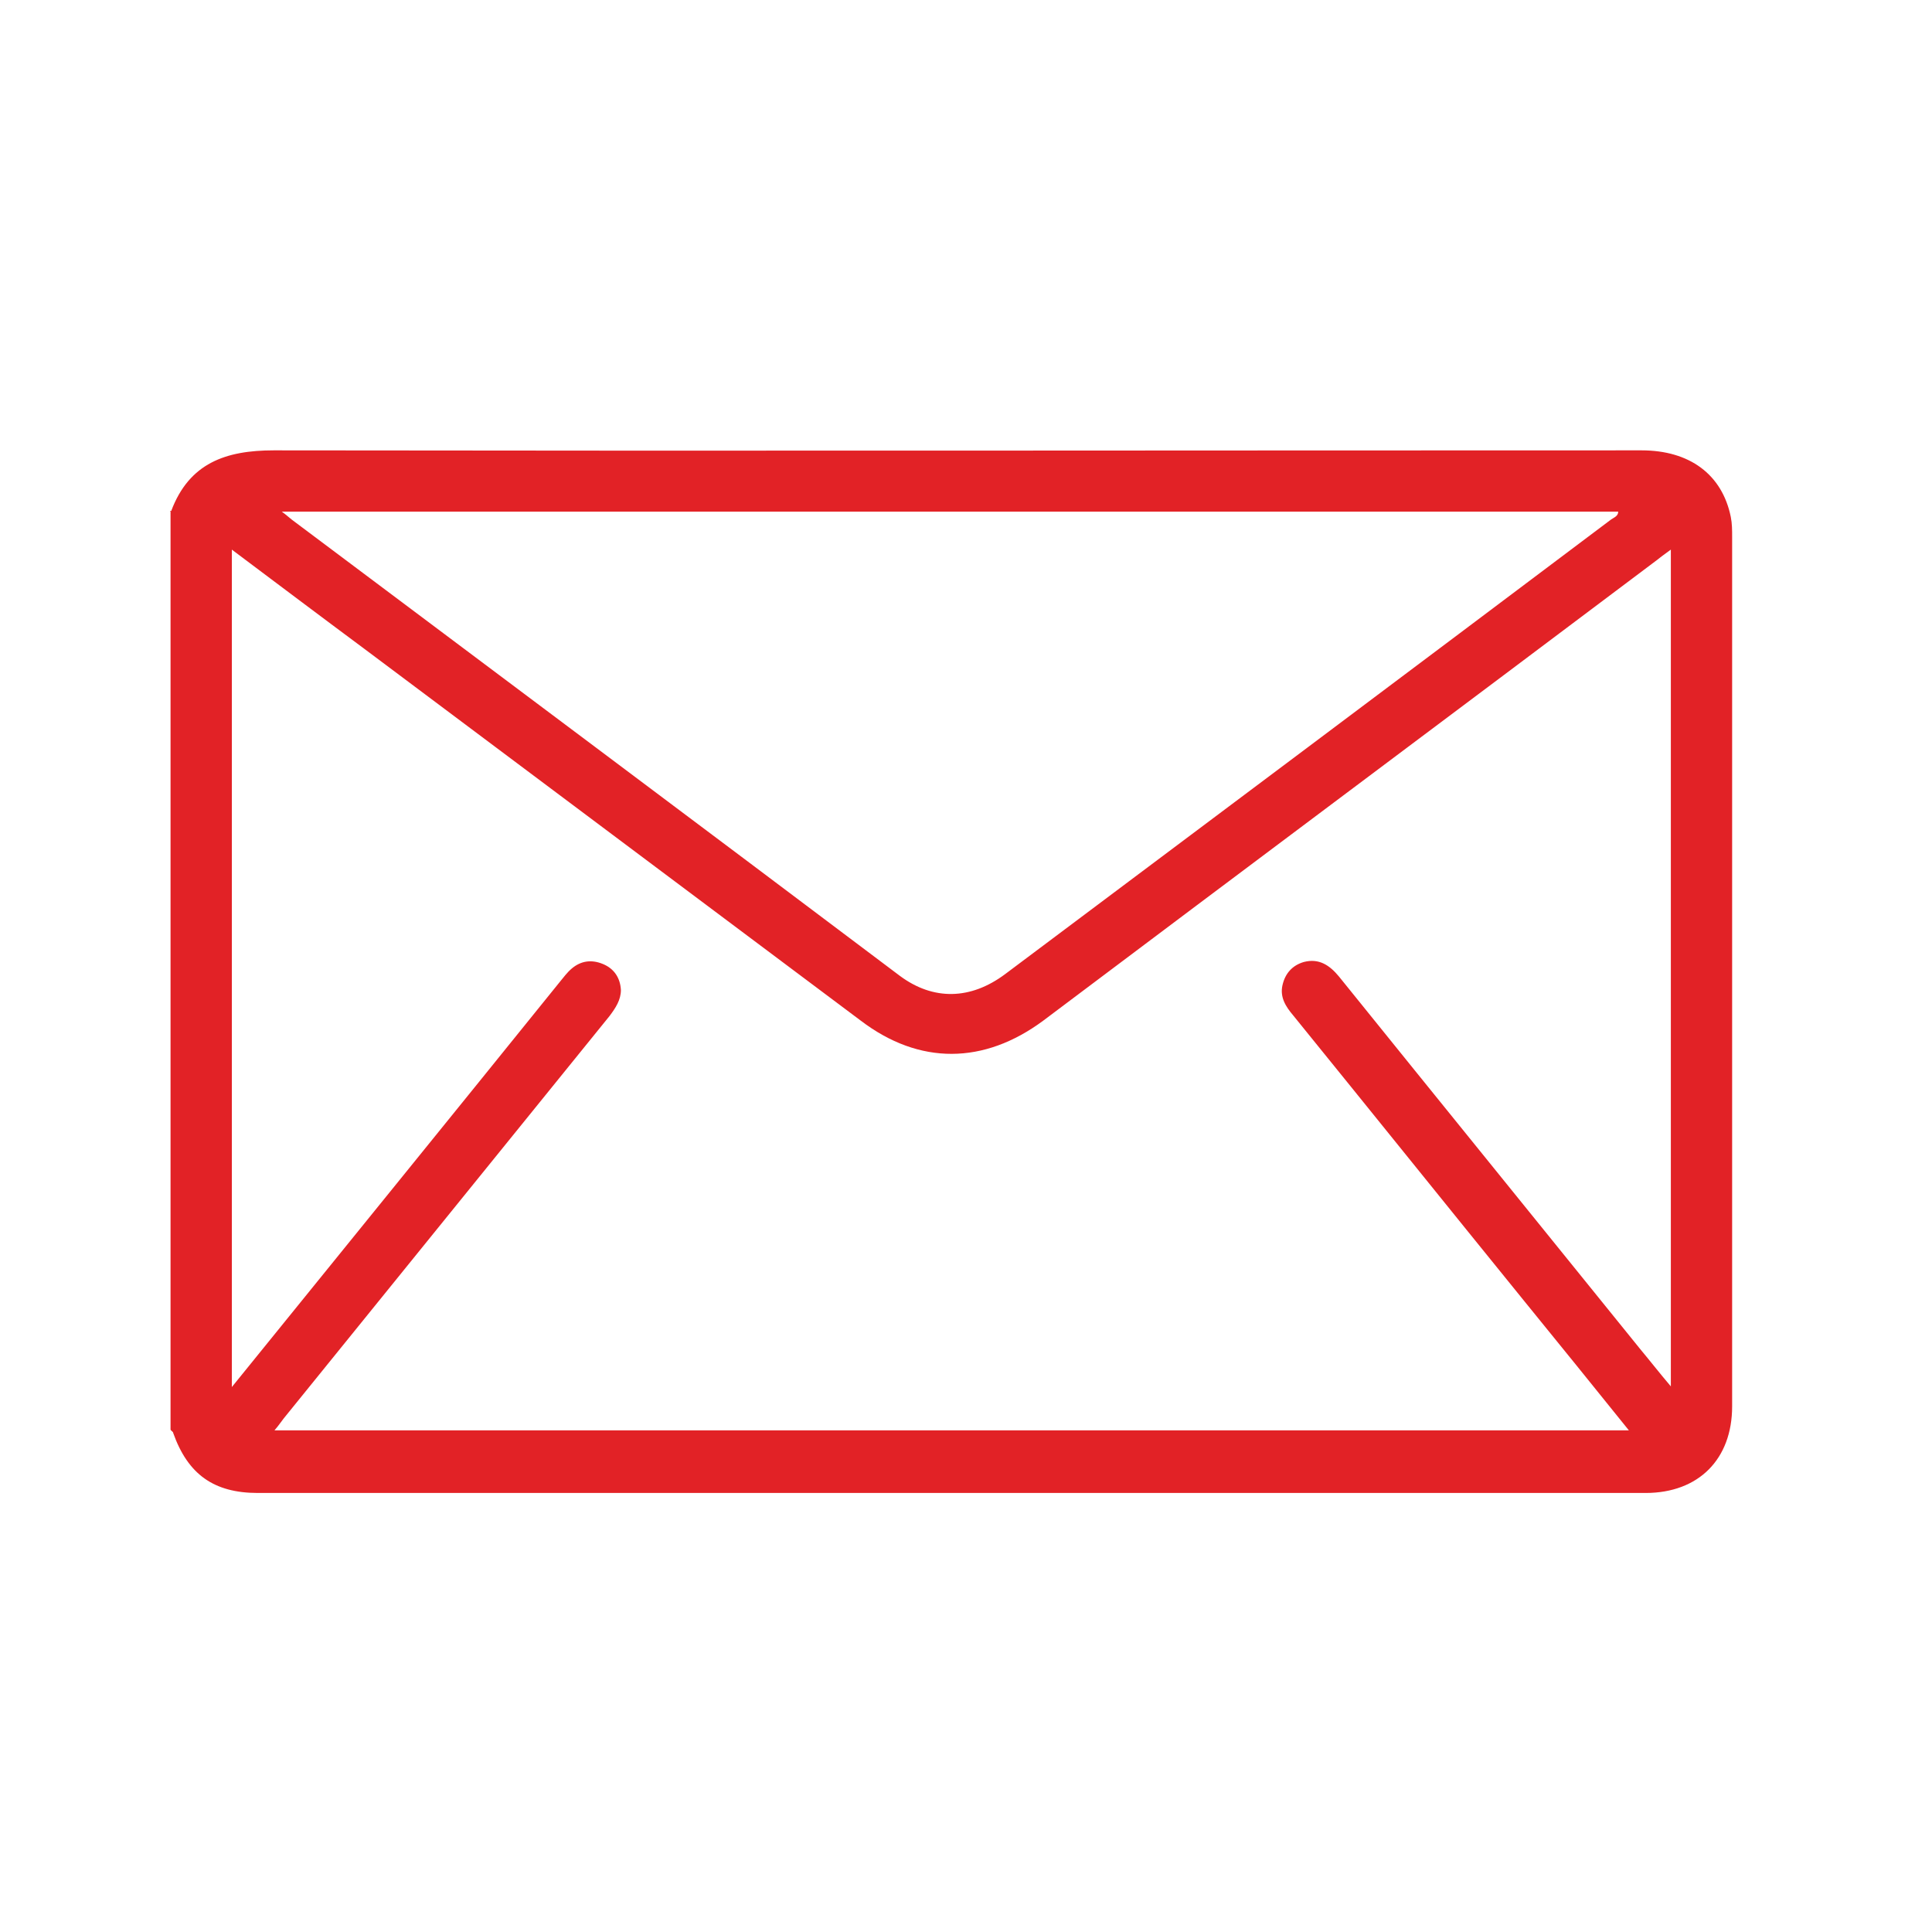 <?xml version="1.0" encoding="UTF-8"?><svg id="Layer_1" xmlns="http://www.w3.org/2000/svg" viewBox="0 0 29 29"><defs><style>.cls-1{fill:#e22226;}</style></defs><path class="cls-1" d="M2.55,7.67s.02,0,.02,0c.27-.72,.82-.91,1.54-.91,6.84,.01,13.69,0,20.53,0,.72,0,1.21,.36,1.34,1,.02,.1,.02,.2,.02,.3,0,4.35,0,8.7,0,13.05,0,.79-.5,1.3-1.3,1.3-6.94,0-13.89,0-20.83,0-.66,0-1.05-.28-1.27-.9,0-.02-.03-.03-.04-.05,0-4.59,0-9.19,0-13.78Zm.93,.58v12.57c1.66-2.05,3.3-4.07,4.93-6.09,.05-.06,.1-.13,.17-.19,.14-.12,.3-.14,.47-.07,.17,.07,.26,.21,.27,.39,0,.15-.08,.27-.17,.39-1.62,2-3.24,4-4.85,5.99-.06,.07-.11,.15-.18,.23H24.45c-.53-.66-1.05-1.3-1.57-1.94-1.16-1.43-2.31-2.86-3.47-4.29-.11-.13-.2-.27-.16-.45,.04-.18,.15-.3,.32-.35,.23-.06,.39,.05,.53,.22,1.5,1.86,3.01,3.72,4.52,5.59,.15,.18,.29,.36,.46,.56V8.25c-.08,.06-.14,.1-.2,.15-3.07,2.31-6.15,4.61-9.22,6.92-.89,.66-1.86,.67-2.74,0-2.48-1.86-4.97-3.72-7.45-5.58-.66-.49-1.31-.98-1.99-1.49Zm.75-.57c.07,.05,.11,.09,.15,.12,3.04,2.28,6.09,4.56,9.13,6.85,.5,.37,1.06,.36,1.58-.03,3.03-2.27,6.06-4.54,9.09-6.82,.04-.03,.11-.05,.11-.12H4.23Z"/></svg>